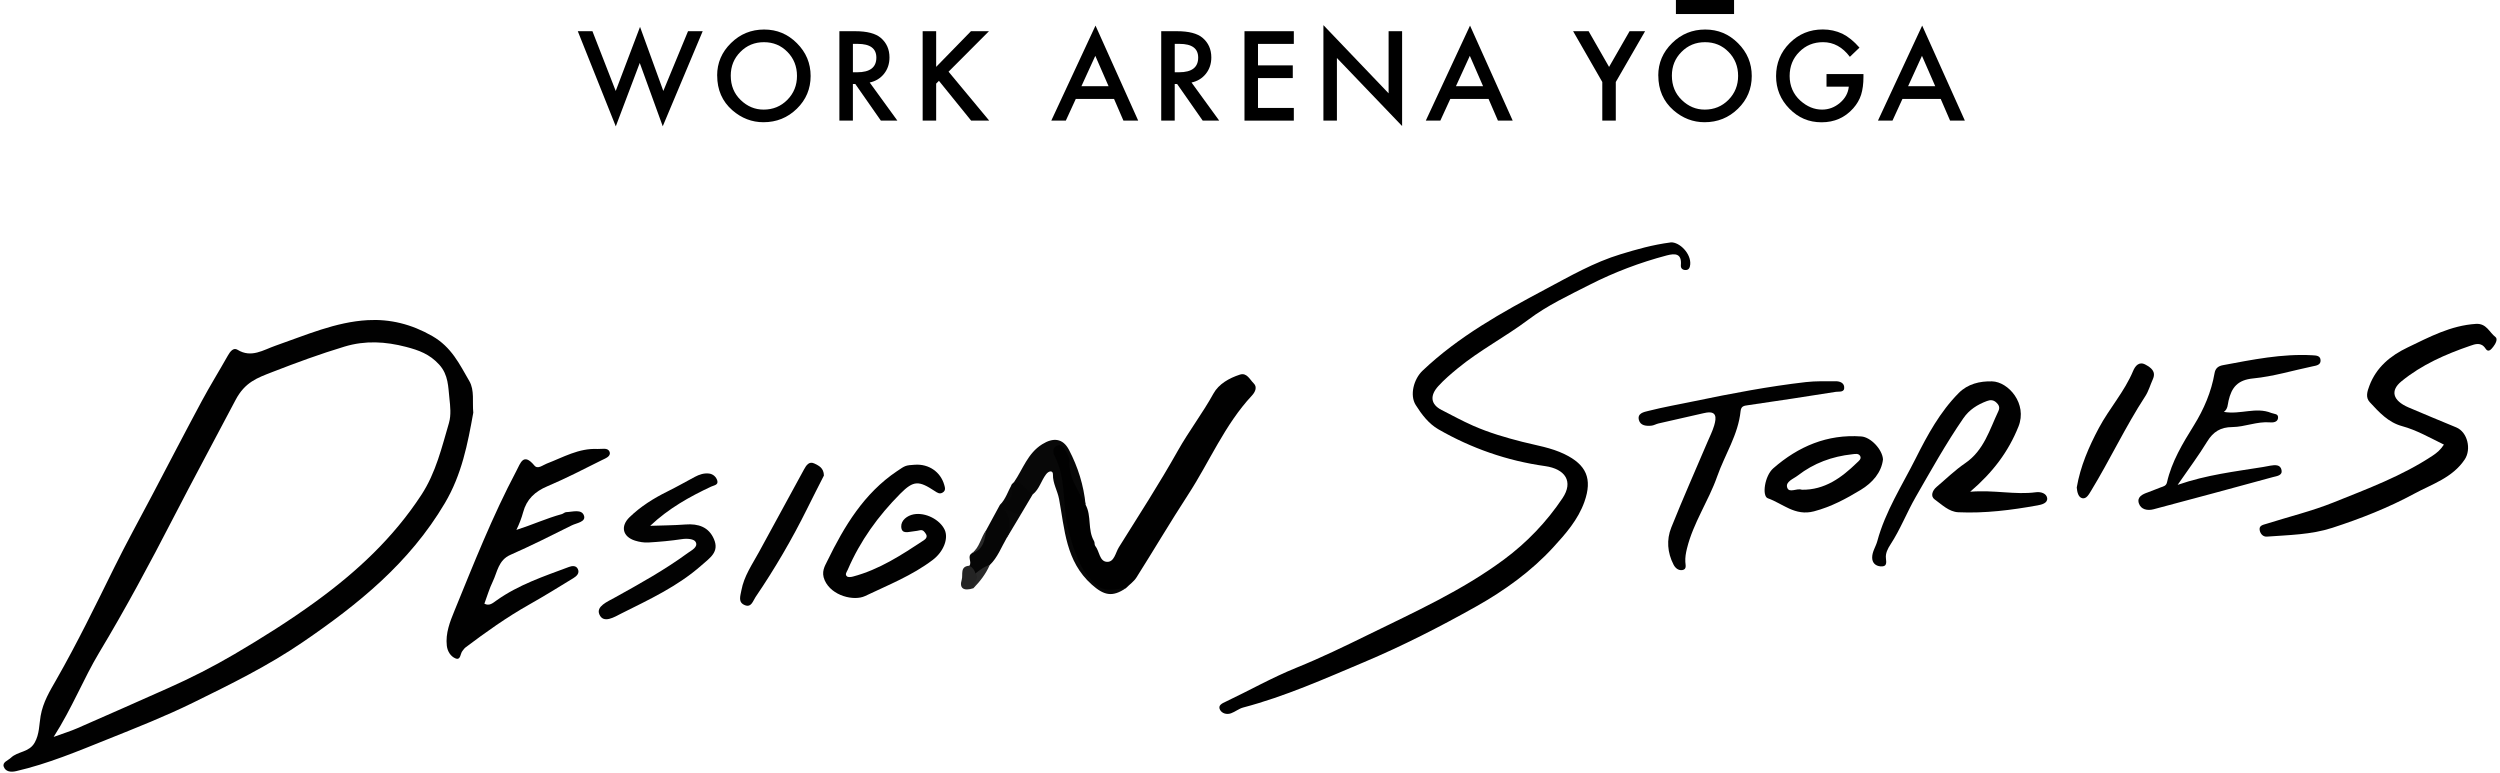 <svg width="362" height="112" viewBox="0 0 362 112" fill="none" xmlns="http://www.w3.org/2000/svg">
<g clip-path="url(#clip0_881_1371)">
<path d="M85.785 4.519L89.156 13.172L92.677 3.89L96.049 13.172L99.627 4.519H101.749L95.965 18.287L92.637 9.115L89.166 18.297L83.666 4.522H85.788L85.785 4.519Z" fill="black"/>
<path d="M103.842 10.933C103.842 9.112 104.511 7.545 105.847 6.237C107.176 4.928 108.776 4.275 110.644 4.275C112.512 4.275 114.072 4.934 115.391 6.253C116.716 7.572 117.379 9.156 117.379 11.007C117.379 12.858 116.713 14.448 115.384 15.743C114.048 17.046 112.435 17.698 110.547 17.698C108.876 17.698 107.373 17.119 106.044 15.964C104.582 14.686 103.848 13.009 103.848 10.933H103.842ZM105.813 10.96C105.813 12.389 106.296 13.568 107.256 14.488C108.214 15.412 109.315 15.871 110.567 15.871C111.926 15.871 113.071 15.402 114.005 14.461C114.939 13.511 115.404 12.356 115.404 10.99C115.404 9.624 114.942 8.453 114.022 7.519C113.104 6.578 111.97 6.109 110.617 6.109C109.265 6.109 108.133 6.578 107.206 7.519C106.279 8.446 105.813 9.591 105.813 10.957V10.96Z" fill="black"/>
<path d="M125.932 11.947L129.939 17.464H127.548L123.849 12.165H123.498V17.464H121.543V4.519H123.833C125.543 4.519 126.778 4.84 127.538 5.483C128.375 6.199 128.797 7.144 128.797 8.318C128.797 9.236 128.533 10.022 128.01 10.682C127.485 11.341 126.792 11.763 125.932 11.947ZM123.501 10.464H124.121C125.972 10.464 126.896 9.758 126.896 8.342C126.896 7.016 125.995 6.353 124.198 6.353H123.501V10.461V10.464Z" fill="black"/>
<path d="M135.556 9.684L140.594 4.519H143.201L137.35 10.381L143.235 17.464H140.62L135.957 11.703L135.556 12.104V17.461H133.601V4.519H135.556V9.684Z" fill="black"/>
<path d="M161.318 14.321H155.775L154.332 17.464H152.227L158.63 3.706L164.81 17.464H162.671L161.312 14.321H161.318ZM160.522 12.486L158.6 8.084L156.588 12.486H160.522Z" fill="black"/>
<path d="M172.533 11.947L176.54 17.464H174.15L170.451 12.165H170.099V17.464H168.145V4.519H170.434C172.145 4.519 173.38 4.84 174.14 5.483C174.977 6.199 175.399 7.144 175.399 8.318C175.399 9.236 175.134 10.022 174.612 10.682C174.086 11.341 173.393 11.763 172.533 11.947ZM170.103 10.464H170.722C172.573 10.464 173.497 9.758 173.497 8.342C173.497 7.016 172.597 6.353 170.799 6.353H170.103V10.461V10.464Z" fill="black"/>
<path d="M187.346 6.357H182.157V9.467H187.195V11.305H182.157V15.63H187.346V17.467H180.202V4.519H187.346V6.357Z" fill="black"/>
<path d="M191.63 17.464V3.639L201.07 13.514V4.519H203.025V18.251L193.585 8.399V17.461H191.63V17.464Z" fill="black"/>
<path d="M215.548 14.321H210.004L208.562 17.464H206.456L212.86 3.706L219.039 17.464H216.9L215.541 14.321H215.548ZM214.751 12.486L212.83 8.084L210.818 12.486H214.751Z" fill="black"/>
<path d="M232.012 11.873L227.787 4.519H230.033L232.993 9.691L235.962 4.519H238.208L233.967 11.873V17.467H232.012V11.873Z" fill="black"/>
<path d="M240.116 10.933C240.116 9.112 240.786 7.545 242.121 6.237C243.45 4.928 245.05 4.275 246.918 4.275C248.786 4.275 250.346 4.934 251.665 6.253C252.991 7.572 253.654 9.156 253.654 11.007C253.654 12.858 252.987 14.448 251.658 15.743C250.323 17.046 248.709 17.698 246.821 17.698C245.151 17.698 243.648 17.119 242.319 15.964C240.856 14.686 240.123 13.009 240.123 10.933H240.116ZM242.088 10.96C242.088 12.389 242.57 13.568 243.531 14.488C244.488 15.412 245.589 15.871 246.841 15.871C248.2 15.871 249.345 15.402 250.279 14.461C251.213 13.511 251.679 12.356 251.679 10.99C251.679 9.624 251.217 8.453 250.296 7.519C249.379 6.578 248.244 6.109 246.892 6.109C245.539 6.109 244.408 6.578 243.48 7.519C242.553 8.446 242.088 9.591 242.088 10.957V10.96Z" fill="black"/>
<path d="M264.479 10.725H269.828V11.154C269.828 12.128 269.715 12.988 269.484 13.735C269.259 14.428 268.884 15.077 268.352 15.68C267.15 17.032 265.621 17.708 263.766 17.708C261.912 17.708 260.405 17.055 259.113 15.747C257.821 14.434 257.175 12.858 257.175 11.017C257.175 9.175 257.831 7.545 259.146 6.236C260.459 4.924 262.059 4.265 263.943 4.265C264.954 4.265 265.898 4.472 266.779 4.884C267.616 5.299 268.443 5.969 269.253 6.896L267.86 8.228C266.799 6.815 265.503 6.106 263.977 6.106C262.608 6.106 261.46 6.578 260.532 7.522C259.605 8.449 259.14 9.614 259.14 11.01C259.14 12.406 259.655 13.641 260.69 14.572C261.657 15.439 262.705 15.87 263.833 15.87C264.794 15.87 265.657 15.546 266.424 14.896C267.191 14.244 267.616 13.46 267.706 12.55H264.479V10.712V10.725Z" fill="black"/>
<path d="M281.02 14.321H275.476L274.033 17.464H271.928L278.332 3.706L284.511 17.464H282.372L281.013 14.321H281.02ZM280.223 12.486L278.301 8.084L276.29 12.486H280.223Z" fill="black"/>
<path d="M251.092 0H242.673V2.032H251.092V0Z" fill="black"/>
<path d="M241.917 35.092C243.219 35.035 244.88 36.733 244.746 38.286C244.706 38.754 244.548 39.133 244.009 39.099C243.611 39.072 243.35 38.845 243.39 38.386C243.534 36.716 242.6 36.652 241.338 36.987C237.468 38.008 233.696 39.441 230.191 41.228C227.191 42.758 224.058 44.214 221.333 46.266C217.996 48.777 214.26 50.705 211.033 53.37C210.062 54.17 209.115 54.977 208.268 55.907C207.036 57.26 207.12 58.535 208.746 59.368C210.253 60.138 211.756 60.959 213.312 61.645C215.639 62.669 217.999 63.355 220.409 63.971C222.481 64.5 224.584 64.808 226.555 65.766C229.695 67.292 230.612 69.307 229.424 72.658C228.504 75.256 226.696 77.308 224.905 79.259C221.705 82.744 217.838 85.523 213.724 87.832C208.472 90.782 203.089 93.526 197.529 95.873C191.781 98.297 186.074 100.848 180.011 102.448C179.392 102.612 178.856 103.07 178.244 103.288C177.625 103.509 176.935 103.308 176.654 102.769C176.319 102.123 176.989 101.838 177.464 101.614C180.892 99.991 184.176 98.119 187.727 96.683C191.236 95.264 194.694 93.59 198.118 91.91C204.857 88.606 211.716 85.509 217.781 81.013C221.109 78.546 223.951 75.57 226.251 72.139C227.861 69.739 226.669 67.905 223.723 67.49C218.24 66.723 213.058 64.915 208.264 62.154C206.882 61.357 205.847 60.005 204.994 58.642C204.103 57.223 204.699 54.9 205.988 53.674C211.224 48.703 217.46 45.245 223.773 41.884C227.325 39.993 230.8 37.984 234.693 36.806C236.983 36.113 239.262 35.447 241.924 35.102L241.917 35.092Z" fill="black"/>
<path d="M353.875 64.376C351.783 63.355 349.915 62.274 347.826 61.705C345.801 61.156 344.475 59.673 343.139 58.23C342.487 57.528 342.791 56.65 343.092 55.847C344.097 53.176 346.135 51.502 348.612 50.317C351.776 48.8 354.876 47.127 358.514 46.899C360.058 46.802 360.443 48.121 361.336 48.794C361.718 49.082 361.367 49.778 361.018 50.217C360.707 50.608 360.309 51.1 359.907 50.478C359.264 49.487 358.394 49.825 357.678 50.073C354.116 51.298 350.678 52.804 347.729 55.214C346.075 56.563 346.46 58.003 348.733 58.987C351.033 59.981 353.359 60.922 355.672 61.889C357.306 62.572 357.875 65.053 356.894 66.526C355.127 69.184 352.154 70.097 349.587 71.487C345.814 73.529 341.794 75.109 337.693 76.438C334.62 77.432 331.42 77.465 328.25 77.703C327.711 77.743 327.339 77.338 327.218 76.849C327.028 76.073 327.707 75.999 328.199 75.842C331.436 74.817 334.764 74.011 337.904 72.749C342.818 70.77 347.812 68.926 352.271 65.963C352.877 65.561 353.396 65.123 353.881 64.376H353.875Z" fill="black"/>
<path d="M74.765 76.735C77.038 76.009 79.127 75.051 81.343 74.445C81.567 74.385 81.768 74.164 81.985 74.158C82.909 74.124 84.238 73.665 84.566 74.68C84.858 75.58 83.482 75.728 82.785 76.076C79.85 77.545 76.914 79.015 73.911 80.341C72.144 81.12 72.023 82.828 71.347 84.22C70.852 85.238 70.537 86.343 70.138 87.414C70.862 87.792 71.347 87.33 71.893 86.945C75.083 84.672 78.765 83.447 82.384 82.095C82.832 81.927 83.408 81.857 83.666 82.382C83.967 82.998 83.492 83.427 83.04 83.705C80.911 85.014 78.782 86.326 76.606 87.554C73.376 89.375 70.37 91.518 67.414 93.744C67.213 93.895 67.119 94.082 66.975 94.243C66.63 94.624 66.734 95.659 65.951 95.334C65.278 95.056 64.799 94.353 64.699 93.506C64.491 91.702 65.157 90.025 65.793 88.472C68.592 81.629 71.303 74.74 74.772 68.186C75.374 67.051 75.779 65.484 77.383 67.412C77.868 67.995 78.578 67.355 79.17 67.128C81.554 66.217 83.806 64.878 86.511 65.012C87.164 65.046 88.021 64.758 88.269 65.437C88.506 66.09 87.636 66.381 87.144 66.629C84.536 67.935 81.939 69.274 79.257 70.412C77.46 71.175 76.254 72.29 75.749 74.174C75.518 75.028 75.197 75.858 74.772 76.735H74.765Z" fill="#010101"/>
<path d="M285.273 71.205C288.818 70.914 291.798 71.684 294.807 71.276C295.527 71.178 296.327 71.453 296.427 72.106C296.541 72.862 295.614 73.076 295.038 73.18C291.245 73.863 287.422 74.352 283.563 74.174C282.207 74.114 281.183 73.06 280.132 72.31C279.499 71.855 279.803 71.021 280.429 70.496C281.795 69.344 283.084 68.075 284.554 67.074C287.275 65.223 288.079 62.241 289.367 59.529C289.615 59.007 289.448 58.622 289.043 58.26C288.628 57.892 288.196 57.882 287.704 58.07C286.334 58.585 285.156 59.315 284.302 60.553C281.775 64.216 279.623 68.092 277.407 71.942C276.104 74.208 275.17 76.652 273.741 78.841C273.346 79.447 272.998 80.123 273.082 80.836C273.165 81.532 273.219 82.078 272.315 82.011C271.565 81.954 271.09 81.496 271.09 80.729C271.09 79.872 271.619 79.152 271.833 78.356C272.998 74.034 275.432 70.285 277.41 66.345C279.094 62.987 280.922 59.636 283.62 56.911C284.932 55.586 286.676 55.177 288.447 55.221C290.803 55.278 293.602 58.444 292.273 61.765C290.817 65.401 288.584 68.383 285.277 71.209L285.273 71.205Z" fill="#010101"/>
<path d="M315.334 70.204C319.535 68.748 323.626 68.28 327.68 67.624C328.035 67.567 328.386 67.493 328.741 67.429C329.421 67.312 330.204 67.242 330.368 68.062C330.529 68.872 329.655 68.936 329.129 69.08C323.372 70.656 317.604 72.213 311.833 73.743C310.949 73.977 309.995 73.783 309.704 72.873C309.409 71.955 310.233 71.56 311.013 71.293C311.632 71.078 312.231 70.804 312.85 70.579C313.245 70.436 313.661 70.368 313.778 69.853C314.464 66.82 316.057 64.206 317.671 61.601C319.124 59.258 320.195 56.758 320.67 54.026C320.784 53.363 321.169 53.012 321.862 52.881C326.147 52.084 330.415 51.197 334.817 51.442C335.396 51.475 335.995 51.489 336.019 52.178C336.042 52.854 335.413 52.935 334.874 53.045C332.002 53.648 329.16 54.515 326.257 54.796C324.001 55.014 323.134 56.108 322.692 58.03C322.565 58.585 322.605 59.215 322.016 59.643C324.416 60.062 326.662 58.887 328.888 59.797C329.32 59.971 329.946 59.874 329.859 60.554C329.779 61.16 329.089 61.193 328.718 61.16C326.823 60.995 325.066 61.826 323.224 61.839C321.554 61.852 320.476 62.509 319.606 63.928C318.347 65.987 316.894 67.928 315.331 70.195L315.334 70.204Z" fill="#010101"/>
<path d="M132.517 67.292C134.495 67.168 136.189 68.33 136.724 70.198C136.842 70.603 136.975 71.031 136.5 71.319C136.062 71.587 135.733 71.356 135.359 71.108C133.049 69.589 132.306 69.532 130.357 71.49C127.174 74.694 124.543 78.322 122.752 82.503C122.618 82.811 122.293 83.176 122.645 83.464C122.819 83.608 123.22 83.561 123.488 83.491C127.301 82.487 130.545 80.361 133.779 78.225C134.066 78.038 134.334 77.713 134.07 77.315C133.876 77.023 133.681 76.692 133.23 76.776C132.935 76.833 132.644 76.906 132.346 76.926C131.619 76.98 130.548 77.439 130.498 76.27C130.458 75.33 131.372 74.657 132.282 74.479C134.02 74.145 136.115 75.259 136.788 76.712C137.37 77.974 136.631 79.886 135.064 81.074C132.078 83.34 128.6 84.716 125.256 86.309C123.679 87.059 120.422 86.309 119.414 84.026C118.879 82.811 119.424 81.988 119.799 81.221C122.253 76.2 125.095 71.44 129.902 68.213C131.104 67.406 131.087 67.379 132.517 67.289V67.292Z" fill="#010101"/>
<path d="M246.767 59.81C244.561 60.312 242.351 60.808 240.145 61.317C239.797 61.397 239.469 61.605 239.121 61.638C238.381 61.708 237.541 61.641 237.317 60.831C237.042 59.83 238.053 59.66 238.659 59.506C240.882 58.943 243.148 58.545 245.391 58.08C250.724 56.972 256.083 55.947 261.503 55.325C262.922 55.164 264.365 55.211 265.797 55.204C266.363 55.201 266.972 55.398 267.039 56.021C267.13 56.874 266.28 56.667 265.858 56.734C261.616 57.417 257.365 58.05 253.114 58.672C252.545 58.756 252.113 58.783 252.036 59.542C251.688 62.96 249.756 65.829 248.651 68.979C247.396 72.554 245.177 75.711 244.27 79.43C244.109 80.086 244.002 80.709 244.035 81.362C244.059 81.83 244.266 82.433 243.613 82.543C243.071 82.634 242.606 82.299 242.328 81.757C241.434 80.013 241.294 78.158 241.997 76.397C243.657 72.246 245.471 68.159 247.222 64.045C247.564 63.242 247.962 62.455 248.21 61.625C248.564 60.436 248.605 59.375 246.767 59.814V59.81Z" fill="#010101"/>
<path d="M94.137 76.139C95.848 76.079 97.562 76.076 99.266 75.945C101.113 75.805 102.627 76.3 103.383 78.071C104.176 79.922 102.827 80.752 101.599 81.84C98.138 84.903 94.01 86.811 89.956 88.84C88.996 89.322 87.375 90.367 86.786 88.96C86.301 87.809 87.911 87.146 89.039 86.52C92.654 84.518 96.273 82.507 99.614 80.059C100.123 79.688 101.13 79.219 100.732 78.476C100.494 78.031 99.507 77.947 98.727 78.068C97.127 78.312 95.506 78.456 93.893 78.553C93.25 78.59 92.567 78.476 91.948 78.282C90.154 77.716 89.809 76.196 91.158 74.891C92.765 73.334 94.636 72.159 96.641 71.168C97.984 70.506 99.289 69.759 100.611 69.053C101.257 68.708 101.947 68.477 102.683 68.571C103.266 68.644 103.704 69.066 103.858 69.572C104.059 70.225 103.393 70.268 102.981 70.459C99.845 71.928 96.832 73.606 94.144 76.143L94.137 76.139Z" fill="#020202"/>
<path d="M119.3 68.862C118.554 70.335 117.707 71.979 116.89 73.632C114.687 78.081 112.187 82.356 109.398 86.46C109.037 86.992 108.802 88 107.872 87.635C106.841 87.23 107.192 86.343 107.353 85.483C107.734 83.42 108.909 81.75 109.88 79.972C112.059 75.975 114.232 71.972 116.418 67.978C116.739 67.389 117.151 66.73 117.944 67.125C118.54 67.423 119.28 67.734 119.303 68.862H119.3Z" fill="#020202"/>
<path d="M300.713 70.589C301.232 67.55 302.447 64.724 303.92 61.966C305.433 59.13 307.626 56.71 308.874 53.714C309.175 52.995 309.731 52.288 310.662 52.797C311.442 53.222 312.245 53.771 311.73 54.916C311.361 55.733 311.12 56.63 310.638 57.37C307.759 61.788 305.527 66.572 302.788 71.068C302.46 71.603 302.105 72.273 301.516 72.142C300.951 72.019 300.77 71.272 300.713 70.589Z" fill="#010101"/>
<path d="M157.191 73.08C158.091 74.723 157.455 76.725 158.423 78.362C158.536 78.556 158.456 78.881 158.59 79.045C159.213 79.805 159.182 81.301 160.291 81.355C161.345 81.408 161.526 80.029 162.011 79.249C164.907 74.616 167.879 70.02 170.554 65.26C172.151 62.421 174.133 59.844 175.706 56.992C176.479 55.589 177.996 54.745 179.542 54.243C180.543 53.919 180.975 54.966 181.531 55.505C182.103 56.061 181.731 56.791 181.276 57.279C177.326 61.511 175.14 66.864 172.037 71.63C169.469 75.577 167.076 79.638 164.559 83.618C164.187 84.204 163.568 84.635 163.062 85.138C160.381 86.222 159.983 85.995 158.064 84.251C155.41 81.834 154.871 78.607 154.148 75.413C153.683 73.361 153.763 71.222 153.107 69.19C152.886 68.507 152.749 67.834 152.24 67.275C151.714 66.699 151.754 65.953 151.798 65.233C151.828 64.734 151.979 64.259 152.521 64.105C153.057 63.955 153.589 63.988 154.027 64.423C154.69 65.079 155.145 65.893 155.256 66.77C155.53 68.996 156.752 70.914 157.197 73.073L157.191 73.08Z" fill="#010101"/>
<path d="M157.19 73.08C156.219 71.081 154.75 69.28 154.874 66.86C154.901 66.365 154.619 65.816 154.365 65.357C154.084 64.848 153.712 64.202 152.986 64.55C152.397 64.835 152.46 65.554 152.691 65.996C154.509 69.441 153.749 73.351 154.75 76.936C155.55 79.802 156.35 82.647 158.774 84.716C160.163 85.901 161.609 85.225 163.055 85.144C161.033 86.557 159.798 86.165 158.091 84.649C154.308 81.284 154.171 76.635 153.351 72.253C153.126 71.051 152.437 70 152.467 68.715C152.484 68.085 151.881 68.142 151.476 68.671C150.763 69.602 150.502 70.83 149.538 71.593C148.092 71.818 147.456 70.82 146.833 69.806C148.122 67.934 148.798 65.651 150.9 64.333C152.497 63.332 153.896 63.435 154.79 65.143C156.086 67.617 156.922 70.274 157.194 73.08H157.19Z" fill="#080808"/>
<path d="M146.83 69.803C148.169 69.742 148.544 71.132 149.535 71.59C148.959 72.558 148.387 73.525 147.811 74.493C146.415 75.192 146.419 76.722 145.782 77.874C144.996 79.219 144.464 80.719 143.302 81.83C142.542 82.266 142.241 83.384 141.119 83.29C140.483 83.042 140.326 82.533 140.366 81.917C140.795 81.375 139.981 80.598 140.711 80.116C142.127 79.447 142.268 77.991 142.797 76.772C143.456 75.557 144.119 74.339 144.778 73.123C145.977 72.467 146.388 71.359 146.532 70.097C146.633 70 146.73 69.903 146.83 69.806V69.803Z" fill="#060606"/>
<path d="M140.369 81.918C140.831 82.159 141.109 82.547 141.246 83.039C141.688 83.176 142.579 83.143 141.708 83.892C141.276 84.264 141.199 84.749 140.948 85.175C139.539 85.633 138.876 85.188 139.258 83.939C139.475 83.223 138.947 82.001 140.369 81.918Z" fill="#242424"/>
<path d="M145.789 77.874C146.026 76.575 146.582 75.283 145.44 73.796C146.612 73.883 147.081 74.66 147.817 74.489C147.141 75.617 146.465 76.746 145.789 77.87V77.874Z" fill="#080808"/>
<path d="M140.948 85.174C140.64 84.404 142.006 83.869 141.246 83.038C141.876 82.543 142.498 82.031 143.305 81.83C142.749 83.106 141.912 84.187 140.948 85.174Z" fill="#292929"/>
<path d="M146.535 70.097C146.636 71.5 146.642 72.849 144.781 73.123C145.635 72.27 145.96 71.112 146.535 70.097Z" fill="#080808"/>
<path d="M142.799 76.769C142.619 78.201 142.391 79.604 140.714 80.113C141.872 79.286 141.999 77.82 142.799 76.769Z" fill="#292929"/>
<path d="M67.956 55.177C66.537 52.734 65.392 50.267 62.597 48.663C59.54 46.909 56.454 46.183 53.254 46.357C48.614 46.608 44.272 48.536 39.877 50.062C38.133 50.665 36.389 51.883 34.39 50.645C33.808 50.283 33.333 50.886 33.001 51.475C31.756 53.684 30.42 55.84 29.218 58.073C26.775 62.619 24.398 67.205 21.995 71.774C20.163 75.252 18.262 78.69 16.525 82.215C13.823 87.689 11.155 93.168 8.129 98.464C7.219 100.058 6.234 101.658 5.883 103.66C5.665 104.901 5.719 106.294 5.023 107.529C4.209 108.972 2.592 108.761 1.578 109.725C1.15 110.134 0.293 110.365 0.55 111.037C0.808 111.717 1.508 111.851 2.351 111.657C6.937 110.596 11.249 108.785 15.621 107.03C19.765 105.367 23.939 103.72 27.936 101.758C33.356 99.097 38.799 96.429 43.85 92.974C51.851 87.508 59.273 81.546 64.418 72.849C66.861 68.722 67.718 64.299 68.532 59.75C68.374 58.214 68.736 56.516 67.959 55.181L67.956 55.177ZM65.024 61.196C63.969 64.778 63.122 68.434 61.023 71.647C56.939 77.9 51.65 82.794 45.755 87.086C41.943 89.861 37.969 92.358 33.922 94.735C30.812 96.563 27.605 98.19 24.321 99.649C19.946 101.597 15.567 103.539 11.179 105.454C10.221 105.872 9.217 106.18 7.768 106.706C10.482 102.454 12.093 98.27 14.376 94.471C18.178 88.144 21.67 81.639 25.058 75.065C28.017 69.321 31.103 63.64 34.103 57.926C35.472 55.321 37.259 54.715 39.465 53.858C42.91 52.52 46.364 51.247 49.9 50.183C52.906 49.279 55.821 49.453 58.814 50.233C60.642 50.712 62.208 51.271 63.591 52.791C64.95 54.28 64.89 56.051 65.077 57.701C65.201 58.796 65.335 60.135 65.02 61.193L65.024 61.196Z" fill="#010101"/>
<path d="M269.514 63.198C264.597 62.843 260.392 64.647 256.773 67.808C255.505 68.916 255.11 71.845 255.98 72.149C258.146 72.909 259.9 74.77 262.665 74.041C265.156 73.385 267.311 72.22 269.43 70.938C271.138 69.903 272.44 68.41 272.657 66.515C272.567 65.086 270.893 63.298 269.514 63.198ZM268.871 67.017C266.645 69.18 264.212 70.961 260.911 70.914C260.168 70.636 259.063 71.466 258.785 70.593C258.514 69.739 259.682 69.351 260.322 68.855C262.645 67.061 265.289 66.09 268.202 65.779C268.637 65.732 269.106 65.622 269.343 66.013C269.608 66.452 269.089 66.803 268.871 67.014V67.017Z" fill="#010101"/>
</g>
<defs>
<clipPath id="clip0_881_1371">
<rect width="361" height="111.737" fill="white" transform="translate(0.5)"/>
</clipPath>
</defs>
</svg>
